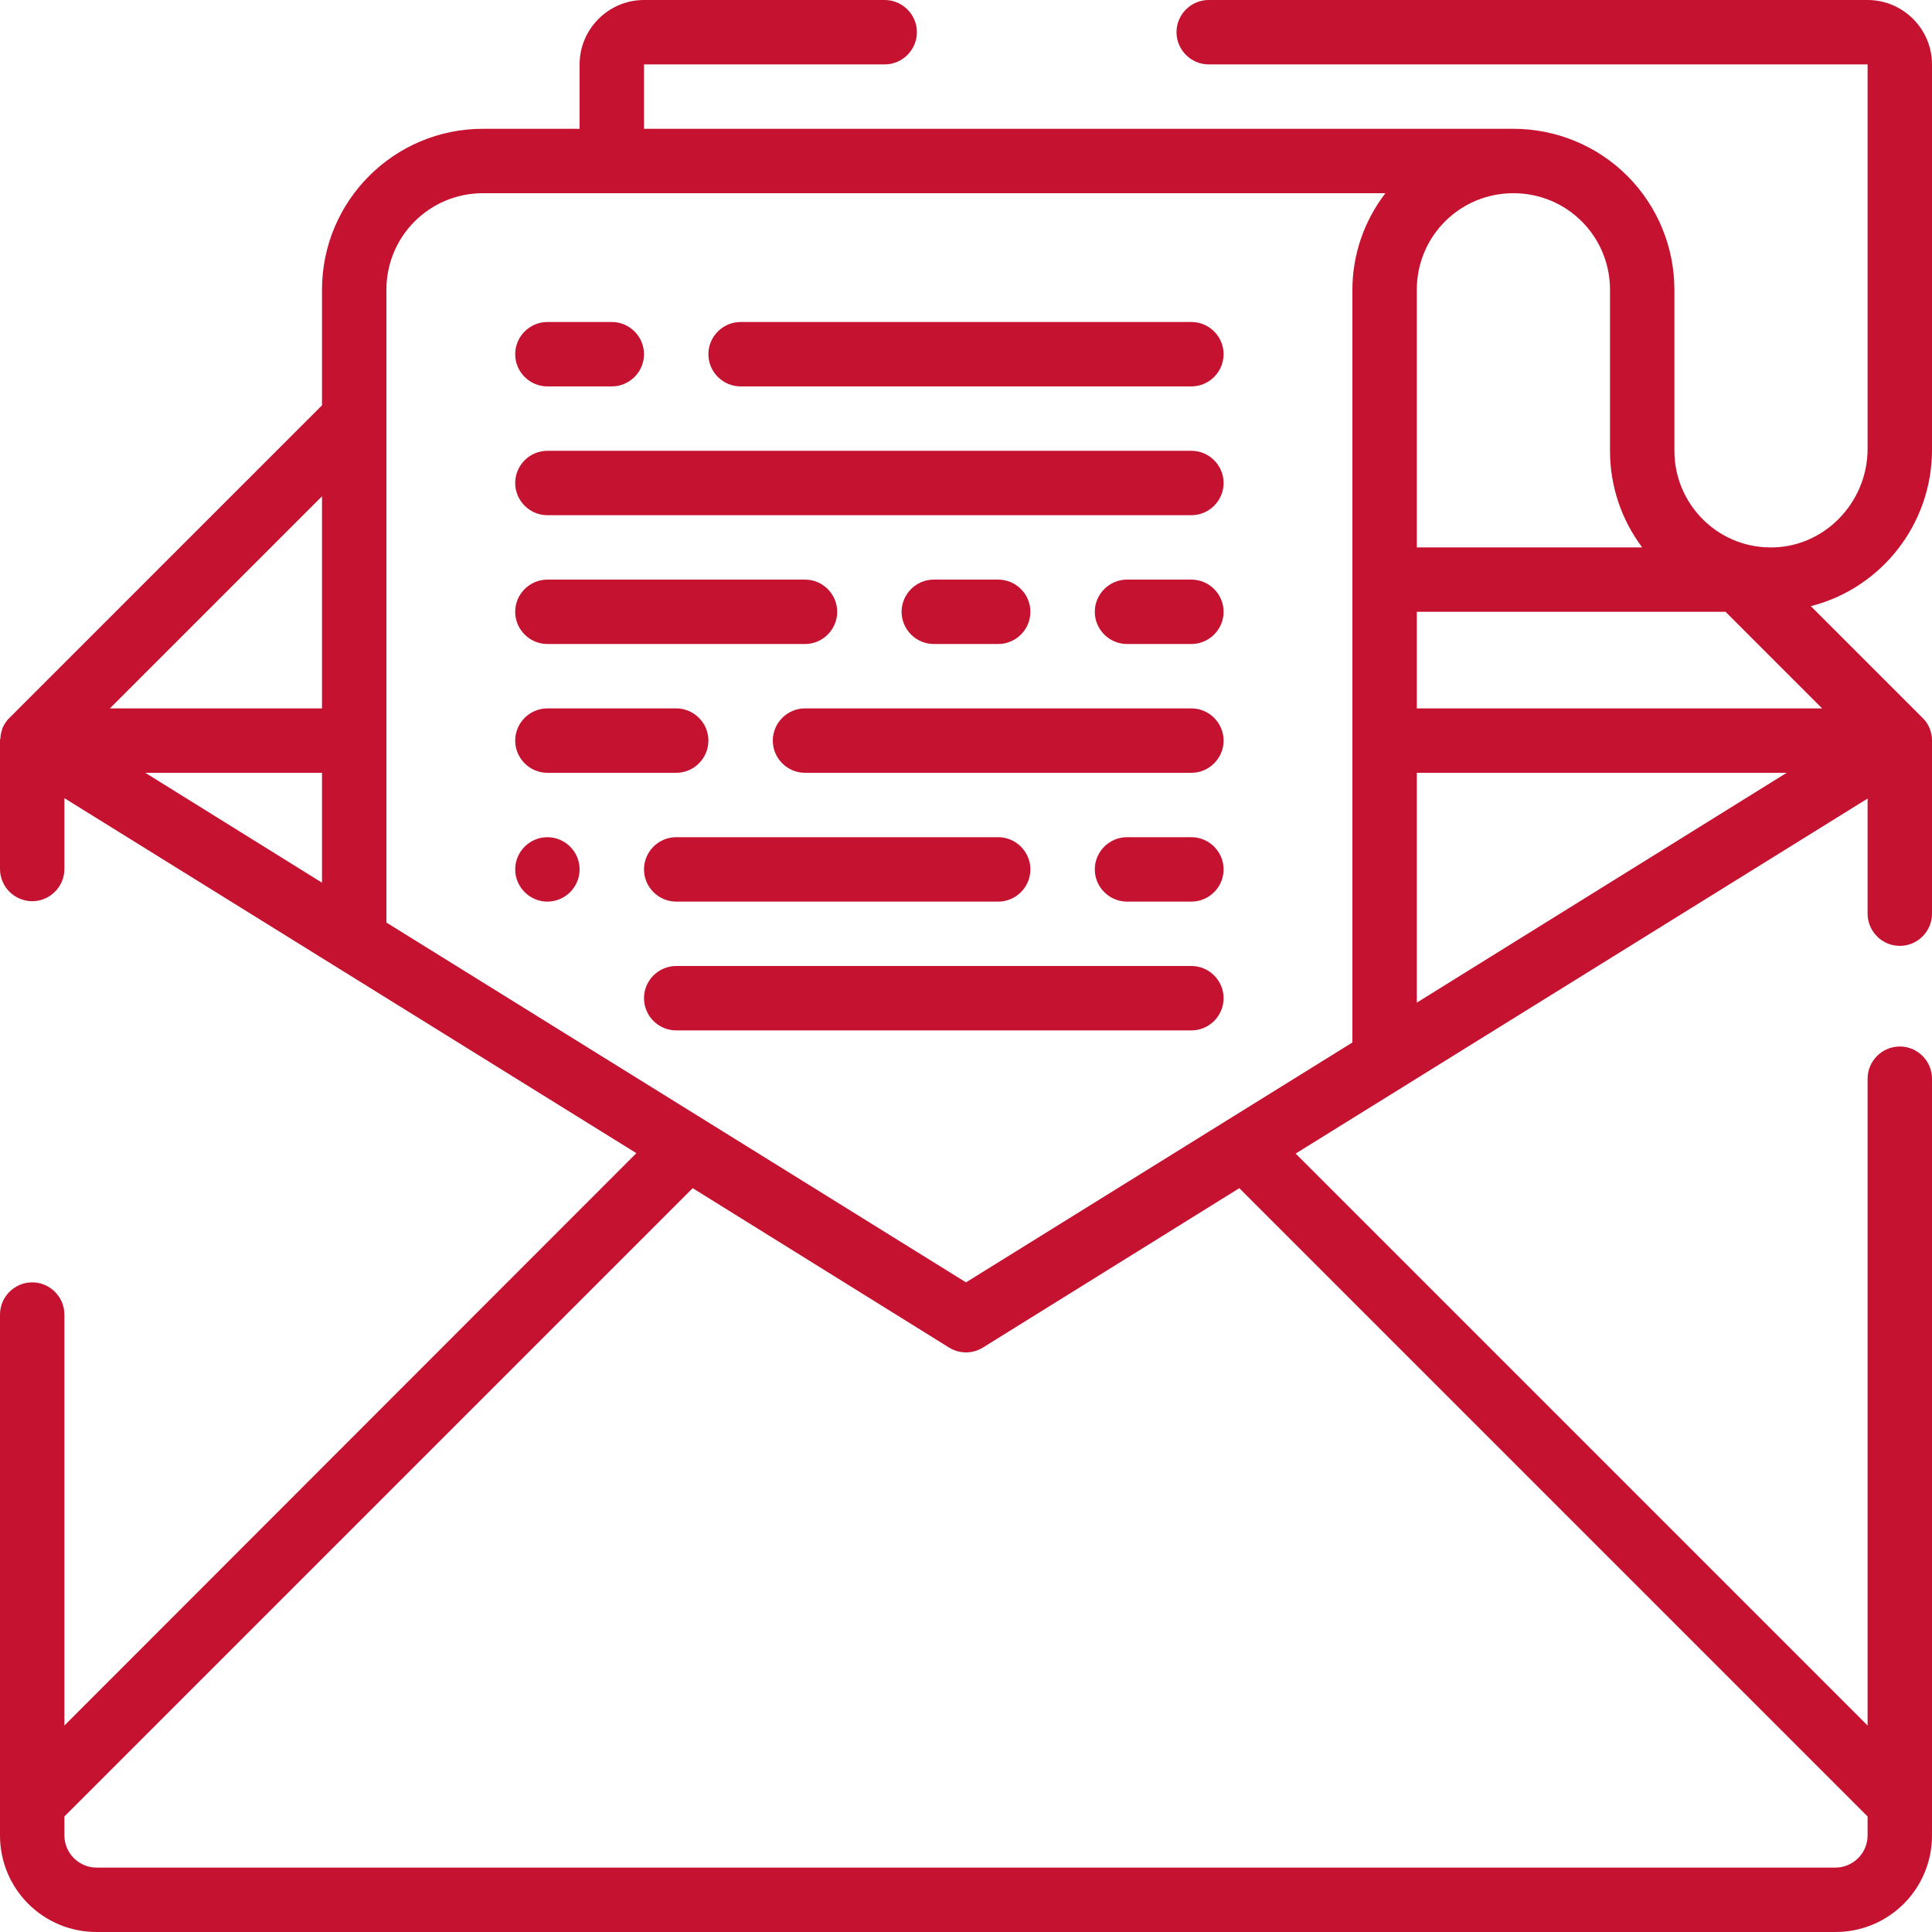 <?xml version="1.0" encoding="utf-8"?>
<!-- Generator: Adobe Illustrator 19.2.1, SVG Export Plug-In . SVG Version: 6.00 Build 0)  -->
<svg version="1.1" id="Calque_1" xmlns="http://www.w3.org/2000/svg" xmlns:xlink="http://www.w3.org/1999/xlink" x="0px" y="0px"
	 viewBox="0 0 480 480" style="enable-background:new 0 0 480 480;" xml:space="preserve">
<style type="text/css">
	.st0{fill:#C41230;}
</style>
<path class="st0" d="M120,48h224.2c-5.3,6.9-8.2,15.3-8.2,24v187l-96,59.6L96,229.2V72C96,58.7,106.7,48,120,48z M408,136h-56V72
	c0-13.3,10.7-24,24-24s24,10.7,24,24v40C400,120.7,402.8,129.1,408,136z M428.7,152l24,24H352v-24H428.7z M352,192h91.9L352,249.1
	V192z M300.3,16H464v95.5c0,13.5-11,24.8-24.5,24.5c-13-0.2-23.5-10.9-23.5-24V72c0-10.6-4.2-20.8-11.7-28.3S386.6,32,376,32H160V16
	h59.8c4.4,0,8-3.6,8-8v0c0-4.4-3.6-8-8-8H160c-8.8,0-16,7.2-16,16v16h-24c-22.1,0-40,17.9-40,40v28.7L2.4,178.3L2,178.7
	c-0.5,0.6-1,1.3-1.3,2c-0.1,0.2-0.2,0.4-0.2,0.6c-0.2,0.7-0.4,1.4-0.4,2.1c0,0.2-0.1,0.3-0.1,0.5v32c0,4.4,3.6,8,8,8h0
	c4.4,0,8-3.6,8-8v-17.6l142.1,88.2L16,428.7V326.6c0-4.4-3.6-8-8-8h0c-4.4,0-8,3.6-8,8L0,456c0,13.3,10.7,24,24,24h432
	c13.3,0,24-10.7,24-24V268c0-4.4-3.6-8-8-8l0,0c-4.4,0-8,3.6-8,8v160.7L321.9,286.6L464,198.4V227c0,4.4,3.6,8,8,8l0,0
	c4.4,0,8-3.6,8-8v-43c0-2.1-0.8-4.2-2.4-5.7l-27.7-27.7c17.6-4.5,30-20.4,30.1-38.6V16c0-8.8-7.2-16-16-16H300.3c-4.4,0-8,3.6-8,8v0
	C292.3,12.4,295.9,16,300.3,16z M80,219.3L36.1,192H80V219.3z M80,123.3V176H27.3L80,123.3z M456,464H24c-4.4,0-8-3.6-8-8v-4.7
	l156.1-156.1l63.7,39.6c2.6,1.6,5.8,1.6,8.4,0l63.7-39.6L464,451.3v4.7C464,460.4,460.4,464,456,464z"/>
<g>
	<path class="st0" d="M184,80h112c4.4,0,8,3.6,8,8v0c0,4.4-3.6,8-8,8H184c-4.4,0-8-3.6-8-8v0C176,83.6,179.6,80,184,80z"/>
	<path class="st0" d="M136,112h160c4.4,0,8,3.6,8,8v0c0,4.4-3.6,8-8,8H136c-4.4,0-8-3.6-8-8v0C128,115.6,131.6,112,136,112z"/>
	<path class="st0" d="M136,80h16c4.4,0,8,3.6,8,8v0c0,4.4-3.6,8-8,8h-16c-4.4,0-8-3.6-8-8v0C128,83.6,131.6,80,136,80z"/>
	<path class="st0" d="M136,144h64c4.4,0,8,3.6,8,8v0c0,4.4-3.6,8-8,8h-64c-4.4,0-8-3.6-8-8v0C128,147.6,131.6,144,136,144z"/>
	<path class="st0" d="M232,144h16c4.4,0,8,3.6,8,8v0c0,4.4-3.6,8-8,8h-16c-4.4,0-8-3.6-8-8v0C224,147.6,227.6,144,232,144z"/>
	<path class="st0" d="M280,144h16c4.4,0,8,3.6,8,8v0c0,4.4-3.6,8-8,8h-16c-4.4,0-8-3.6-8-8v0C272,147.6,275.6,144,280,144z"/>
	<path class="st0" d="M136,176h32c4.4,0,8,3.6,8,8v0c0,4.4-3.6,8-8,8h-32c-4.4,0-8-3.6-8-8v0C128,179.6,131.6,176,136,176z"/>
	<path class="st0" d="M200,176h96c4.4,0,8,3.6,8,8v0c0,4.4-3.6,8-8,8h-96c-4.4,0-8-3.6-8-8v0C192,179.6,195.6,176,200,176z"/>
	<path class="st0" d="M136,208L136,208c4.4,0,8,3.6,8,8v0c0,4.4-3.6,8-8,8h0c-4.4,0-8-3.6-8-8v0C128,211.6,131.6,208,136,208z"/>
	<path class="st0" d="M168,208h80c4.4,0,8,3.6,8,8v0c0,4.4-3.6,8-8,8h-80c-4.4,0-8-3.6-8-8v0C160,211.6,163.6,208,168,208z"/>
	<path class="st0" d="M280,208h16c4.4,0,8,3.6,8,8v0c0,4.4-3.6,8-8,8h-16c-4.4,0-8-3.6-8-8v0C272,211.6,275.6,208,280,208z"/>
	<path class="st0" d="M168,240h128c4.4,0,8,3.6,8,8v0c0,4.4-3.6,8-8,8H168c-4.4,0-8-3.6-8-8v0C160,243.6,163.6,240,168,240z"/>
</g>
</svg>
